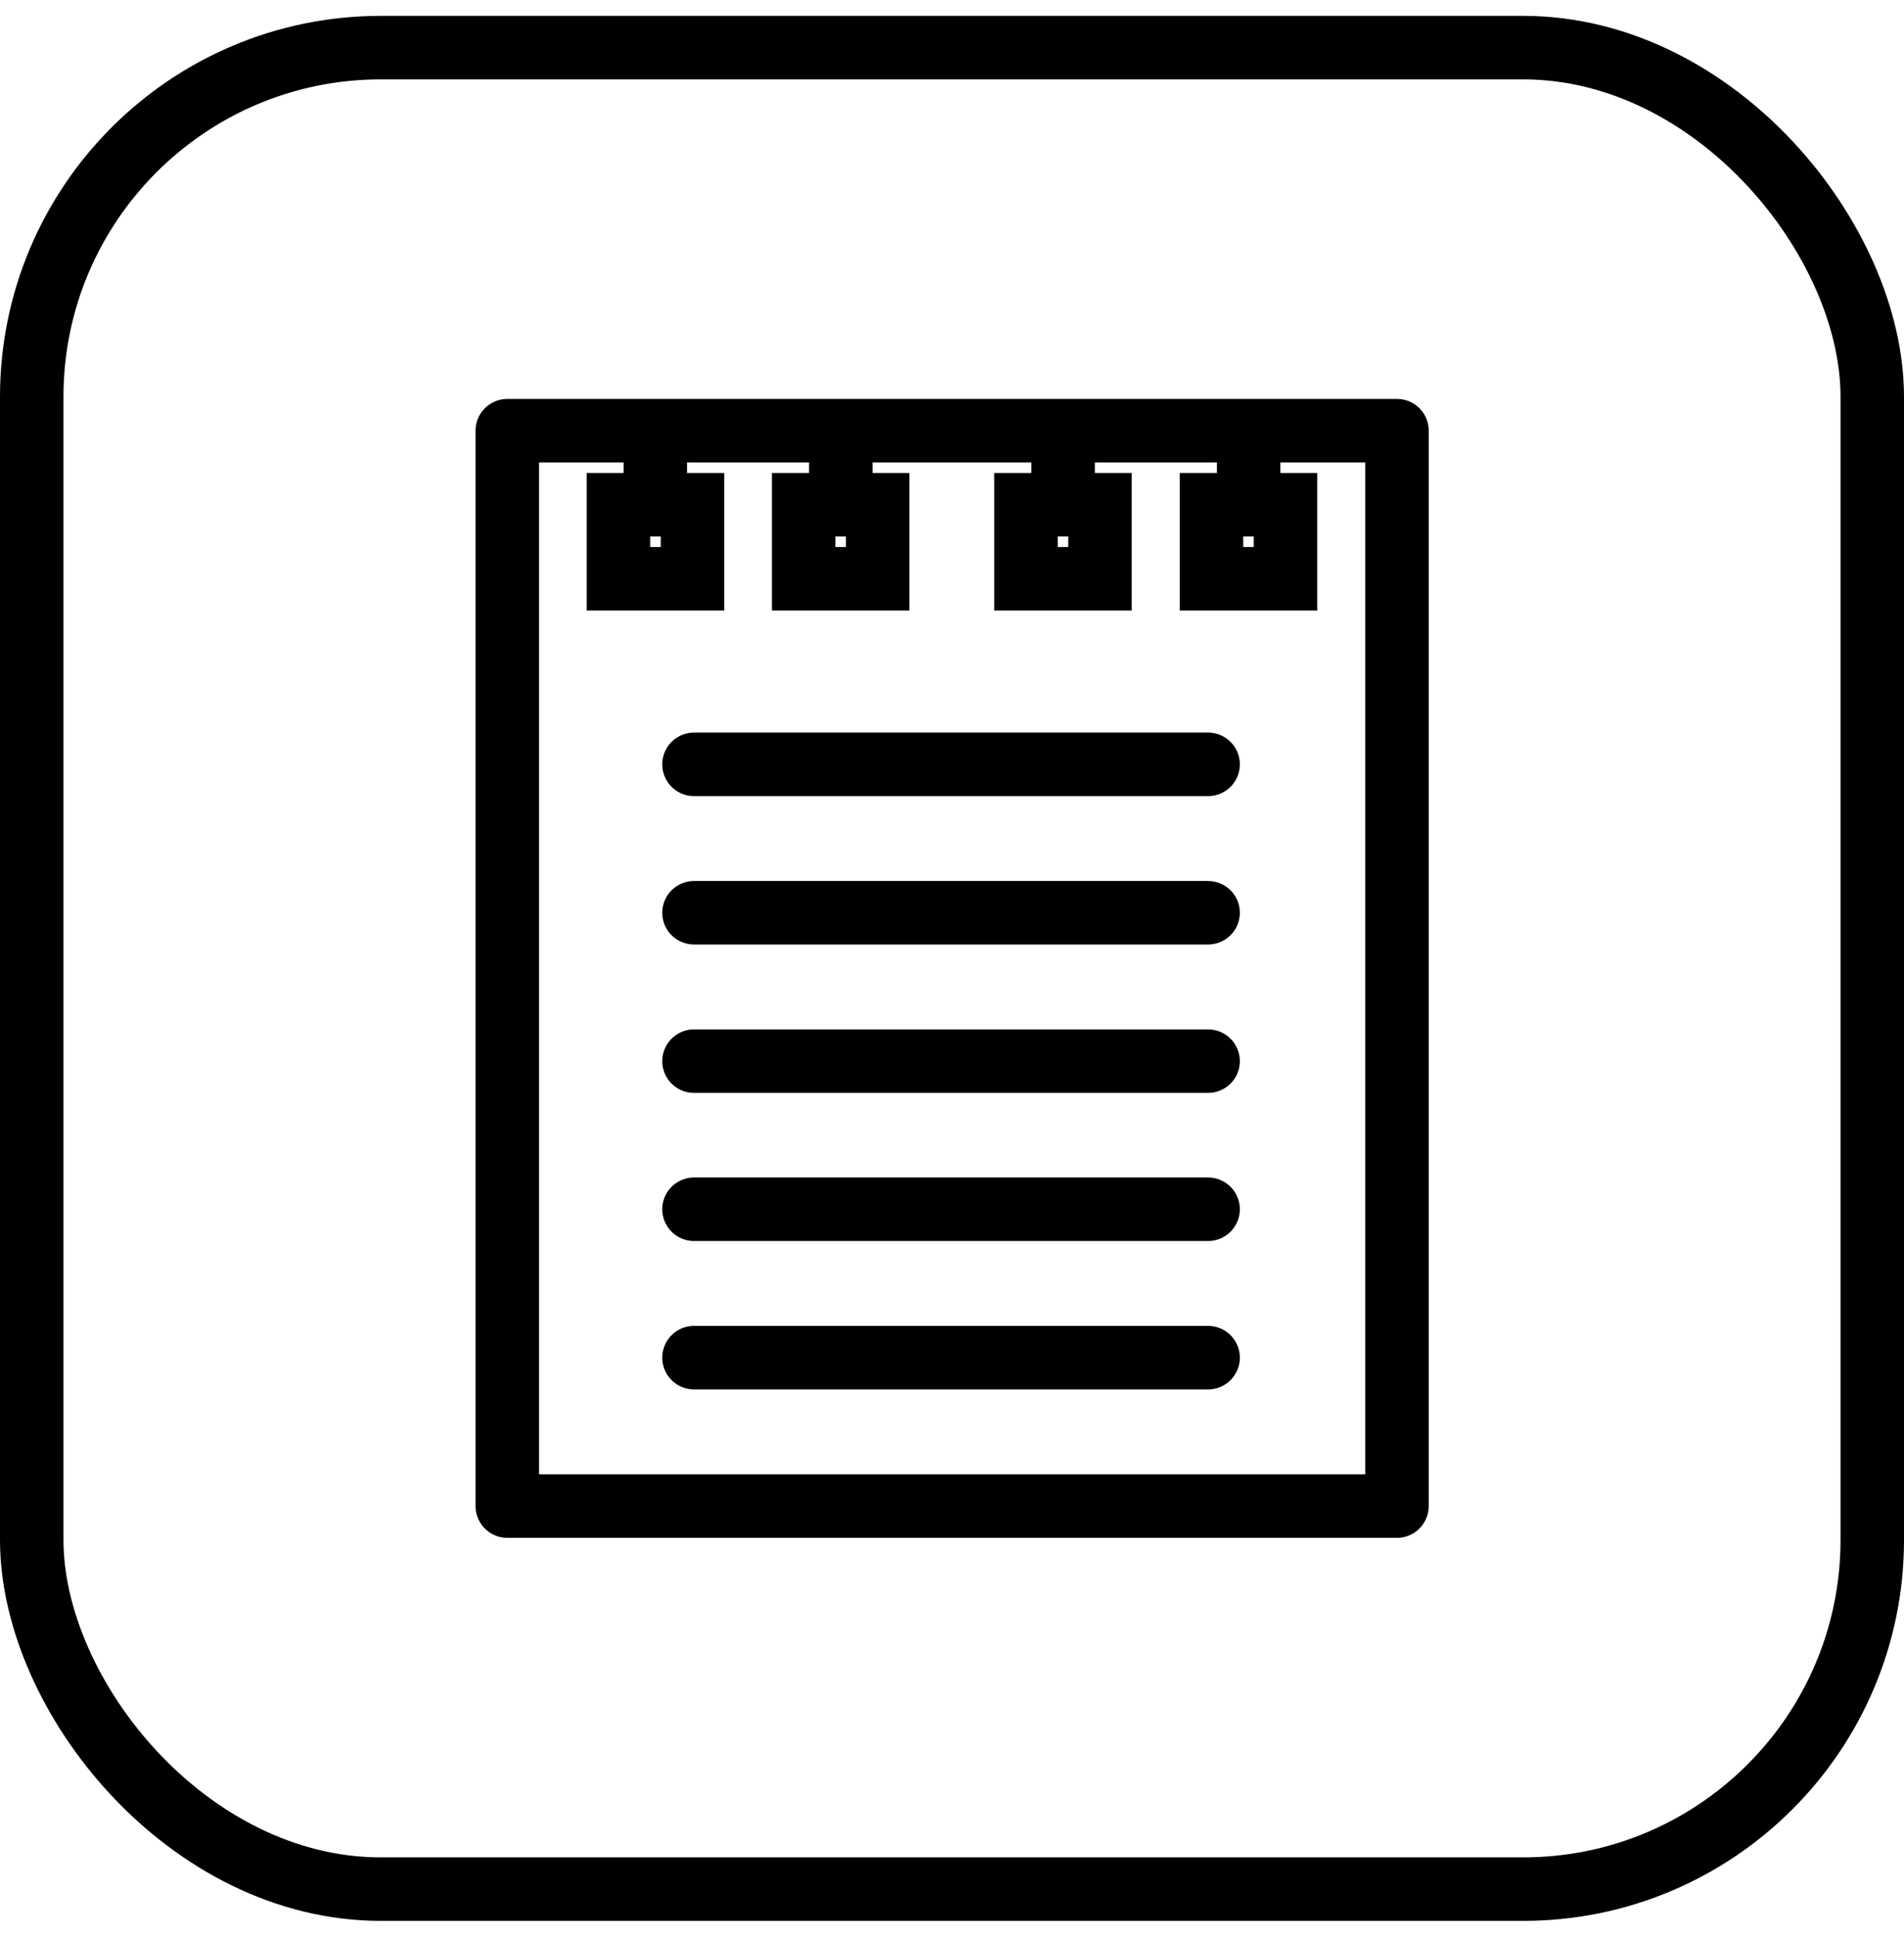 <svg width="60" height="61" viewBox="0 0 60 61" fill="none" xmlns="http://www.w3.org/2000/svg">
<g id="icons">
<g id="Group">
<path id="Vector" d="M21.87 24.074H38.07" stroke="black" stroke-width="2" stroke-miterlimit="10" stroke-linecap="round"/>
<path id="Vector_2" d="M21.87 28.748H38.07" stroke="black" stroke-width="2" stroke-miterlimit="10" stroke-linecap="round"/>
<path id="Vector_3" d="M21.87 33.422H38.07" stroke="black" stroke-width="2" stroke-miterlimit="10" stroke-linecap="round"/>
<path id="Vector_4" d="M21.87 38.087H38.07" stroke="black" stroke-width="2" stroke-miterlimit="10" stroke-linecap="round"/>
<path id="Vector_5" d="M21.87 42.761H38.07" stroke="black" stroke-width="2" stroke-miterlimit="10" stroke-linecap="round"/>
<path id="Vector_6" d="M44.022 13.565H15.986V47.435H44.022V13.565Z" stroke="black" stroke-width="2" stroke-linecap="round" stroke-linejoin="round"/>
<path id="Vector_7" d="M21.822 15.897H19.489V18.229H21.822V15.897Z" stroke="black" stroke-width="2" stroke-miterlimit="10"/>
<path id="Vector_8" d="M20.651 15.897V13.565" stroke="black" stroke-width="2" stroke-miterlimit="10"/>
<path id="Vector_9" d="M27.657 15.897H25.325V18.229H27.657V15.897Z" stroke="black" stroke-width="2" stroke-miterlimit="10"/>
<path id="Vector_10" d="M26.496 15.897V13.565" stroke="black" stroke-width="2" stroke-miterlimit="10"/>
<path id="Vector_11" d="M34.663 15.897H32.331V18.229H34.663V15.897Z" stroke="black" stroke-width="2" stroke-miterlimit="10"/>
<path id="Vector_12" d="M33.502 15.897V13.565" stroke="black" stroke-width="2" stroke-miterlimit="10"/>
<path id="Vector_13" d="M40.509 15.897H38.177V18.229H40.509V15.897Z" stroke="black" stroke-width="2" stroke-miterlimit="10"/>
<path id="Vector_14" d="M39.348 15.897V13.565" stroke="black" stroke-width="2" stroke-miterlimit="10"/>
</g>
<rect x="1" y="1.5" width="58" height="58" rx="11" stroke="black" stroke-width="2"/>
</g>
</svg>
